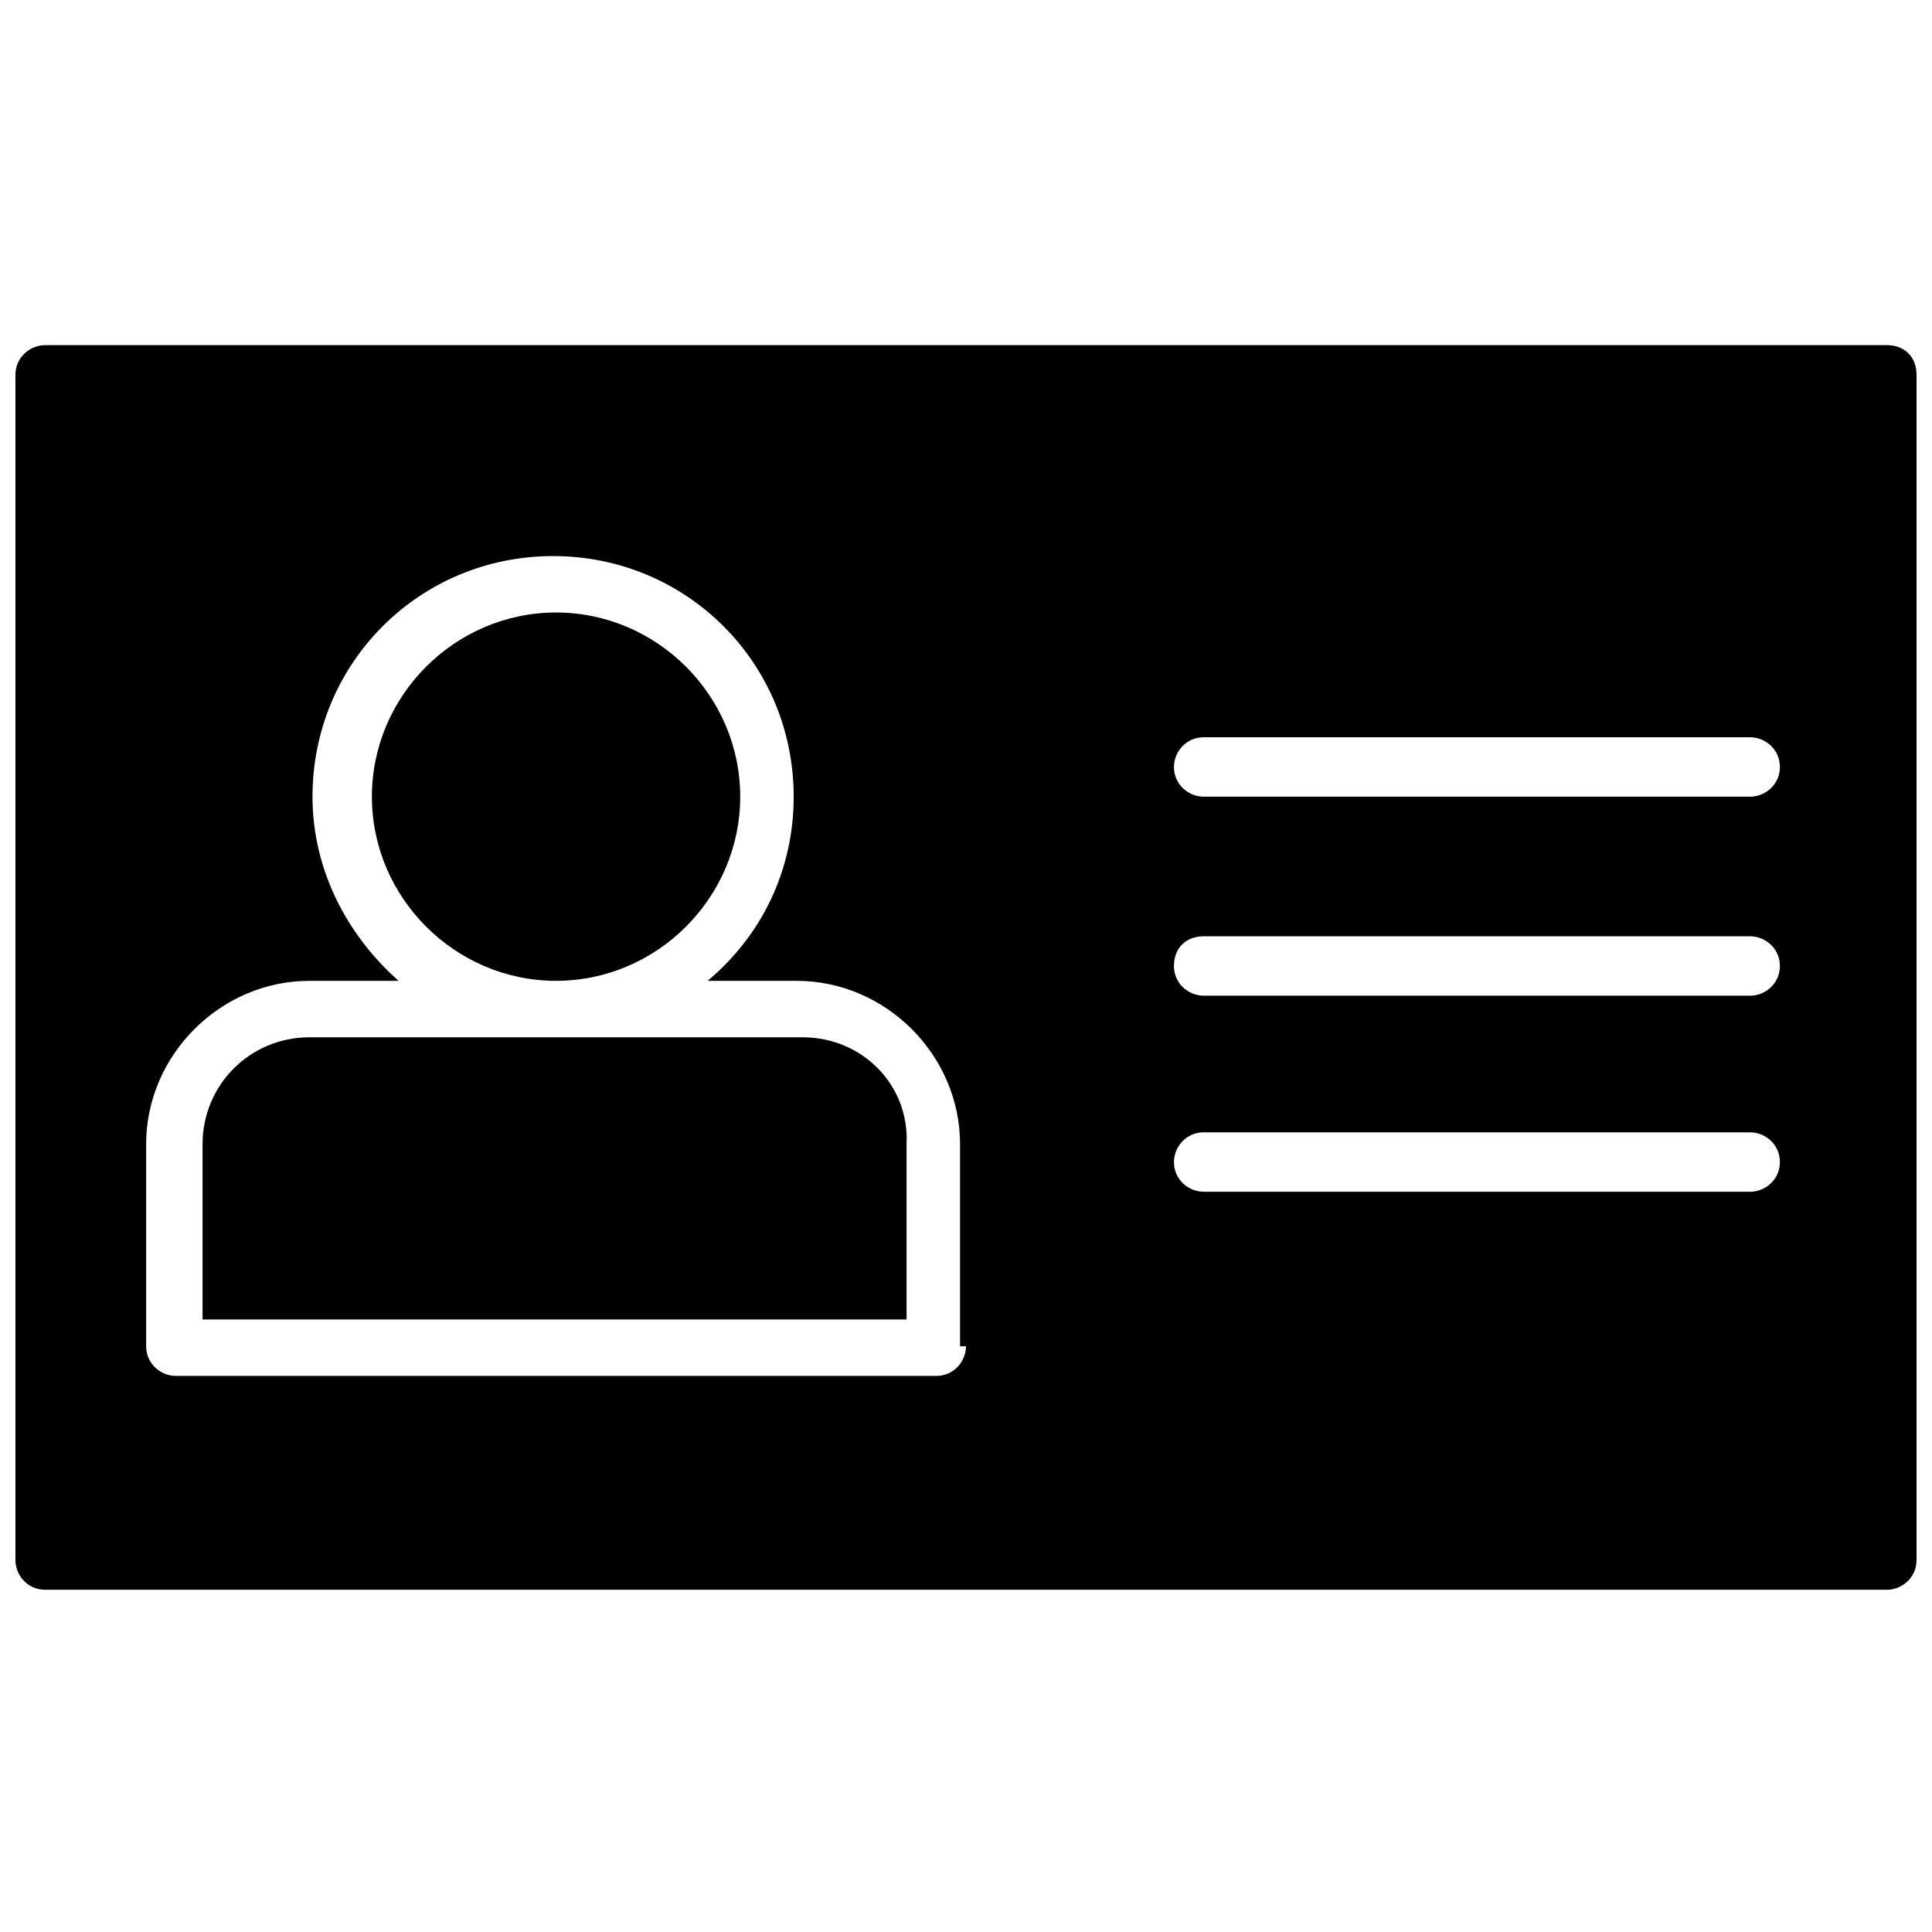 <?xml version="1.0" encoding="UTF-8"?>
<!-- Uploaded to: ICON Repo, www.svgrepo.com, Generator: ICON Repo Mixer Tools -->
<svg width="800px" height="800px" version="1.1" viewBox="144 144 512 512" xmlns="http://www.w3.org/2000/svg">
 <defs>
  <clipPath id="a">
   <path d="m148.09 235h503.81v331h-503.81z"/>
  </clipPath>
 </defs>
 <path d="m356.7 418.89h-130.68c-15.742 0-28.34 12.594-28.34 28.34v46.445h186.57v-46.445c0.789-15.742-11.809-28.34-27.551-28.34z"/>
 <path d="m291.36 403.93c26.766 0 48.805-22.043 48.805-48.805 0-26.766-22.043-48.805-48.805-48.805-26.762-0.004-48.805 22.039-48.805 48.805s22.043 48.805 48.805 48.805z"/>
 <g clip-path="url(#a)">
  <path d="m644.03 235.47h-488.07c-3.938 0-7.871 3.148-7.871 7.871v314.09c0 3.938 3.148 7.871 7.871 7.871l488.07 0.004c3.938 0 7.871-3.148 7.871-7.871v-314.1c0-4.723-3.148-7.871-7.871-7.871zm-244.03 265.29c0 3.938-3.148 7.871-7.871 7.871h-201.53c-3.938 0-7.871-3.148-7.871-7.871v-53.531c0-23.617 19.68-43.297 43.297-43.297h23.617c-13.383-11.809-22.828-29.125-22.828-48.805 0-35.426 28.34-63.762 63.762-63.762 35.426 0 63.762 28.34 63.762 63.762 0 19.68-8.66 37-22.828 48.805h23.617c23.617 0 43.297 19.68 43.297 43.297v53.531zm207.82-40.938h-144.84c-3.938 0-7.871-3.148-7.871-7.871 0-3.938 3.148-7.871 7.871-7.871h144.84c3.938 0 7.871 3.148 7.871 7.871s-3.934 7.871-7.871 7.871zm0-51.953h-144.84c-3.938 0-7.871-3.148-7.871-7.871s3.148-7.871 7.871-7.871h144.84c3.938 0 7.871 3.148 7.871 7.871s-3.934 7.871-7.871 7.871zm0-52.742h-144.84c-3.938 0-7.871-3.148-7.871-7.871 0-3.938 3.148-7.871 7.871-7.871h144.84c3.938 0 7.871 3.148 7.871 7.871 0 4.723-3.934 7.871-7.871 7.871z"/>
 </g>
</svg>